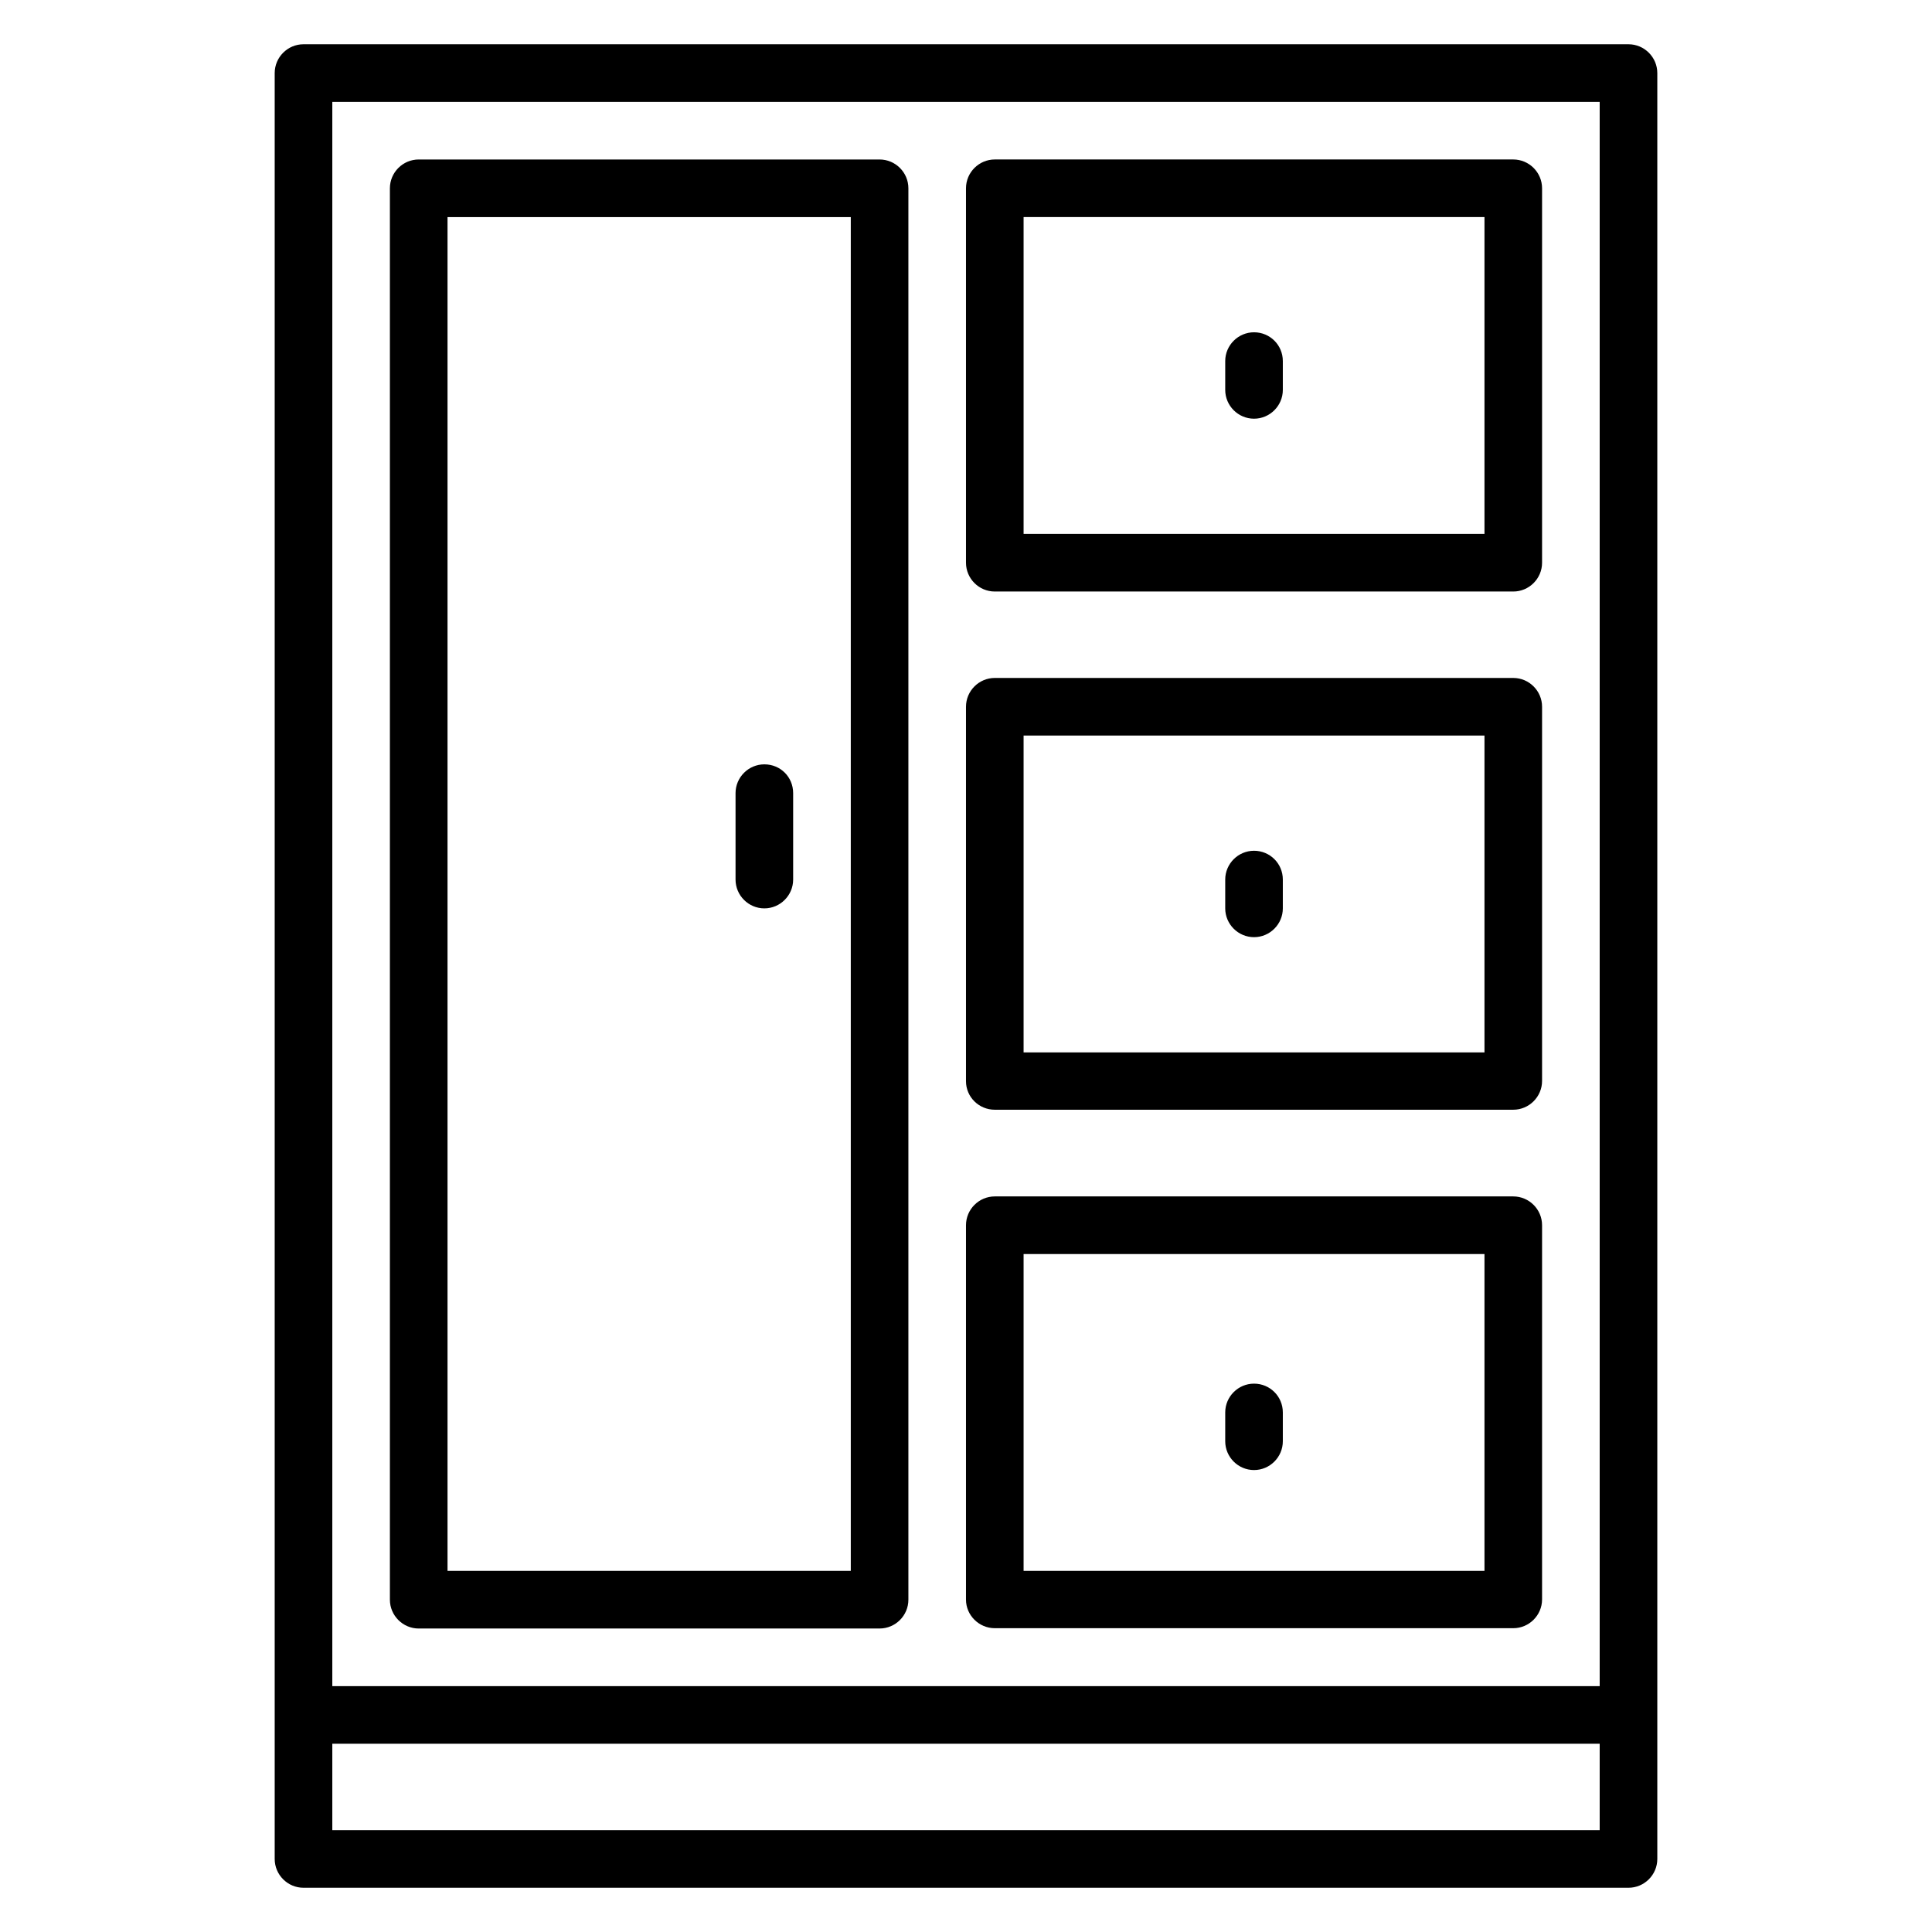 <?xml version="1.0" encoding="UTF-8"?>
<!-- Uploaded to: SVG Find, www.svgrepo.com, Generator: SVG Find Mixer Tools -->
<svg fill="#000000" width="800px" height="800px" version="1.1" viewBox="144 144 512 512" xmlns="http://www.w3.org/2000/svg">
 <g>
  <path d="m575.57 155.73h-351.14c-4.199 0-7.633 3.438-7.633 7.633v473.28c0 4.199 3.434 7.633 7.633 7.633h351.14c4.199 0 7.633-3.434 7.633-7.633v-473.28c0-4.195-3.438-7.633-7.633-7.633zm-7.637 15.27v419.84h-335.87v-419.84zm-335.87 458.01v-22.902h335.87v22.902z"/>
  <path d="m407.63 300.76h137.4c4.199 0 7.633-3.434 7.633-7.633v-99.234c0-4.199-3.434-7.633-7.633-7.633h-137.4c-4.199 0-7.633 3.434-7.633 7.633v99.234c0 4.199 3.434 7.633 7.633 7.633zm7.633-99.234h122.14v83.969h-122.14z"/>
  <path d="m407.63 438.09h137.4c4.199 0 7.633-3.434 7.633-7.633v-99.16c0-4.199-3.434-7.633-7.633-7.633h-137.4c-4.199 0-7.633 3.434-7.633 7.633v99.234c0 4.199 3.434 7.559 7.633 7.559zm7.633-99.16h122.14v83.969h-122.14z"/>
  <path d="m407.63 575.49h137.4c4.199 0 7.633-3.434 7.633-7.633v-99.16c0-4.199-3.434-7.633-7.633-7.633h-137.4c-4.199 0-7.633 3.434-7.633 7.633v99.234c0 4.125 3.434 7.559 7.633 7.559zm7.633-99.16h122.14v83.969h-122.14z"/>
  <path d="m254.96 575.57h122.14c4.199 0 7.633-3.434 7.633-7.633v-374.04c0-4.199-3.434-7.633-7.633-7.633h-122.14c-4.199 0-7.633 3.434-7.633 7.633v374.04c0 4.199 3.438 7.637 7.633 7.637zm7.637-374.04h106.87v358.77h-106.87z"/>
  <path d="m346.56 346.56c-4.199 0-7.633 3.434-7.633 7.633v22.902c0 4.199 3.434 7.633 7.633 7.633s7.633-3.434 7.633-7.633v-22.902c0.004-4.273-3.356-7.633-7.633-7.633z"/>
  <path d="m476.33 369.46c-4.199 0-7.633 3.434-7.633 7.633v7.633c0 4.199 3.434 7.633 7.633 7.633s7.633-3.434 7.633-7.633v-7.633c0-4.273-3.434-7.633-7.633-7.633z"/>
  <path d="m476.33 232.06c-4.199 0-7.633 3.434-7.633 7.633v7.633c0 4.199 3.434 7.633 7.633 7.633s7.633-3.434 7.633-7.633v-7.633c0-4.273-3.434-7.633-7.633-7.633z"/>
  <path d="m476.33 510.68c-4.199 0-7.633 3.434-7.633 7.633v7.633c0 4.199 3.434 7.633 7.633 7.633s7.633-3.434 7.633-7.633v-7.633c0-4.273-3.434-7.633-7.633-7.633z"/>
 </g>
</svg>